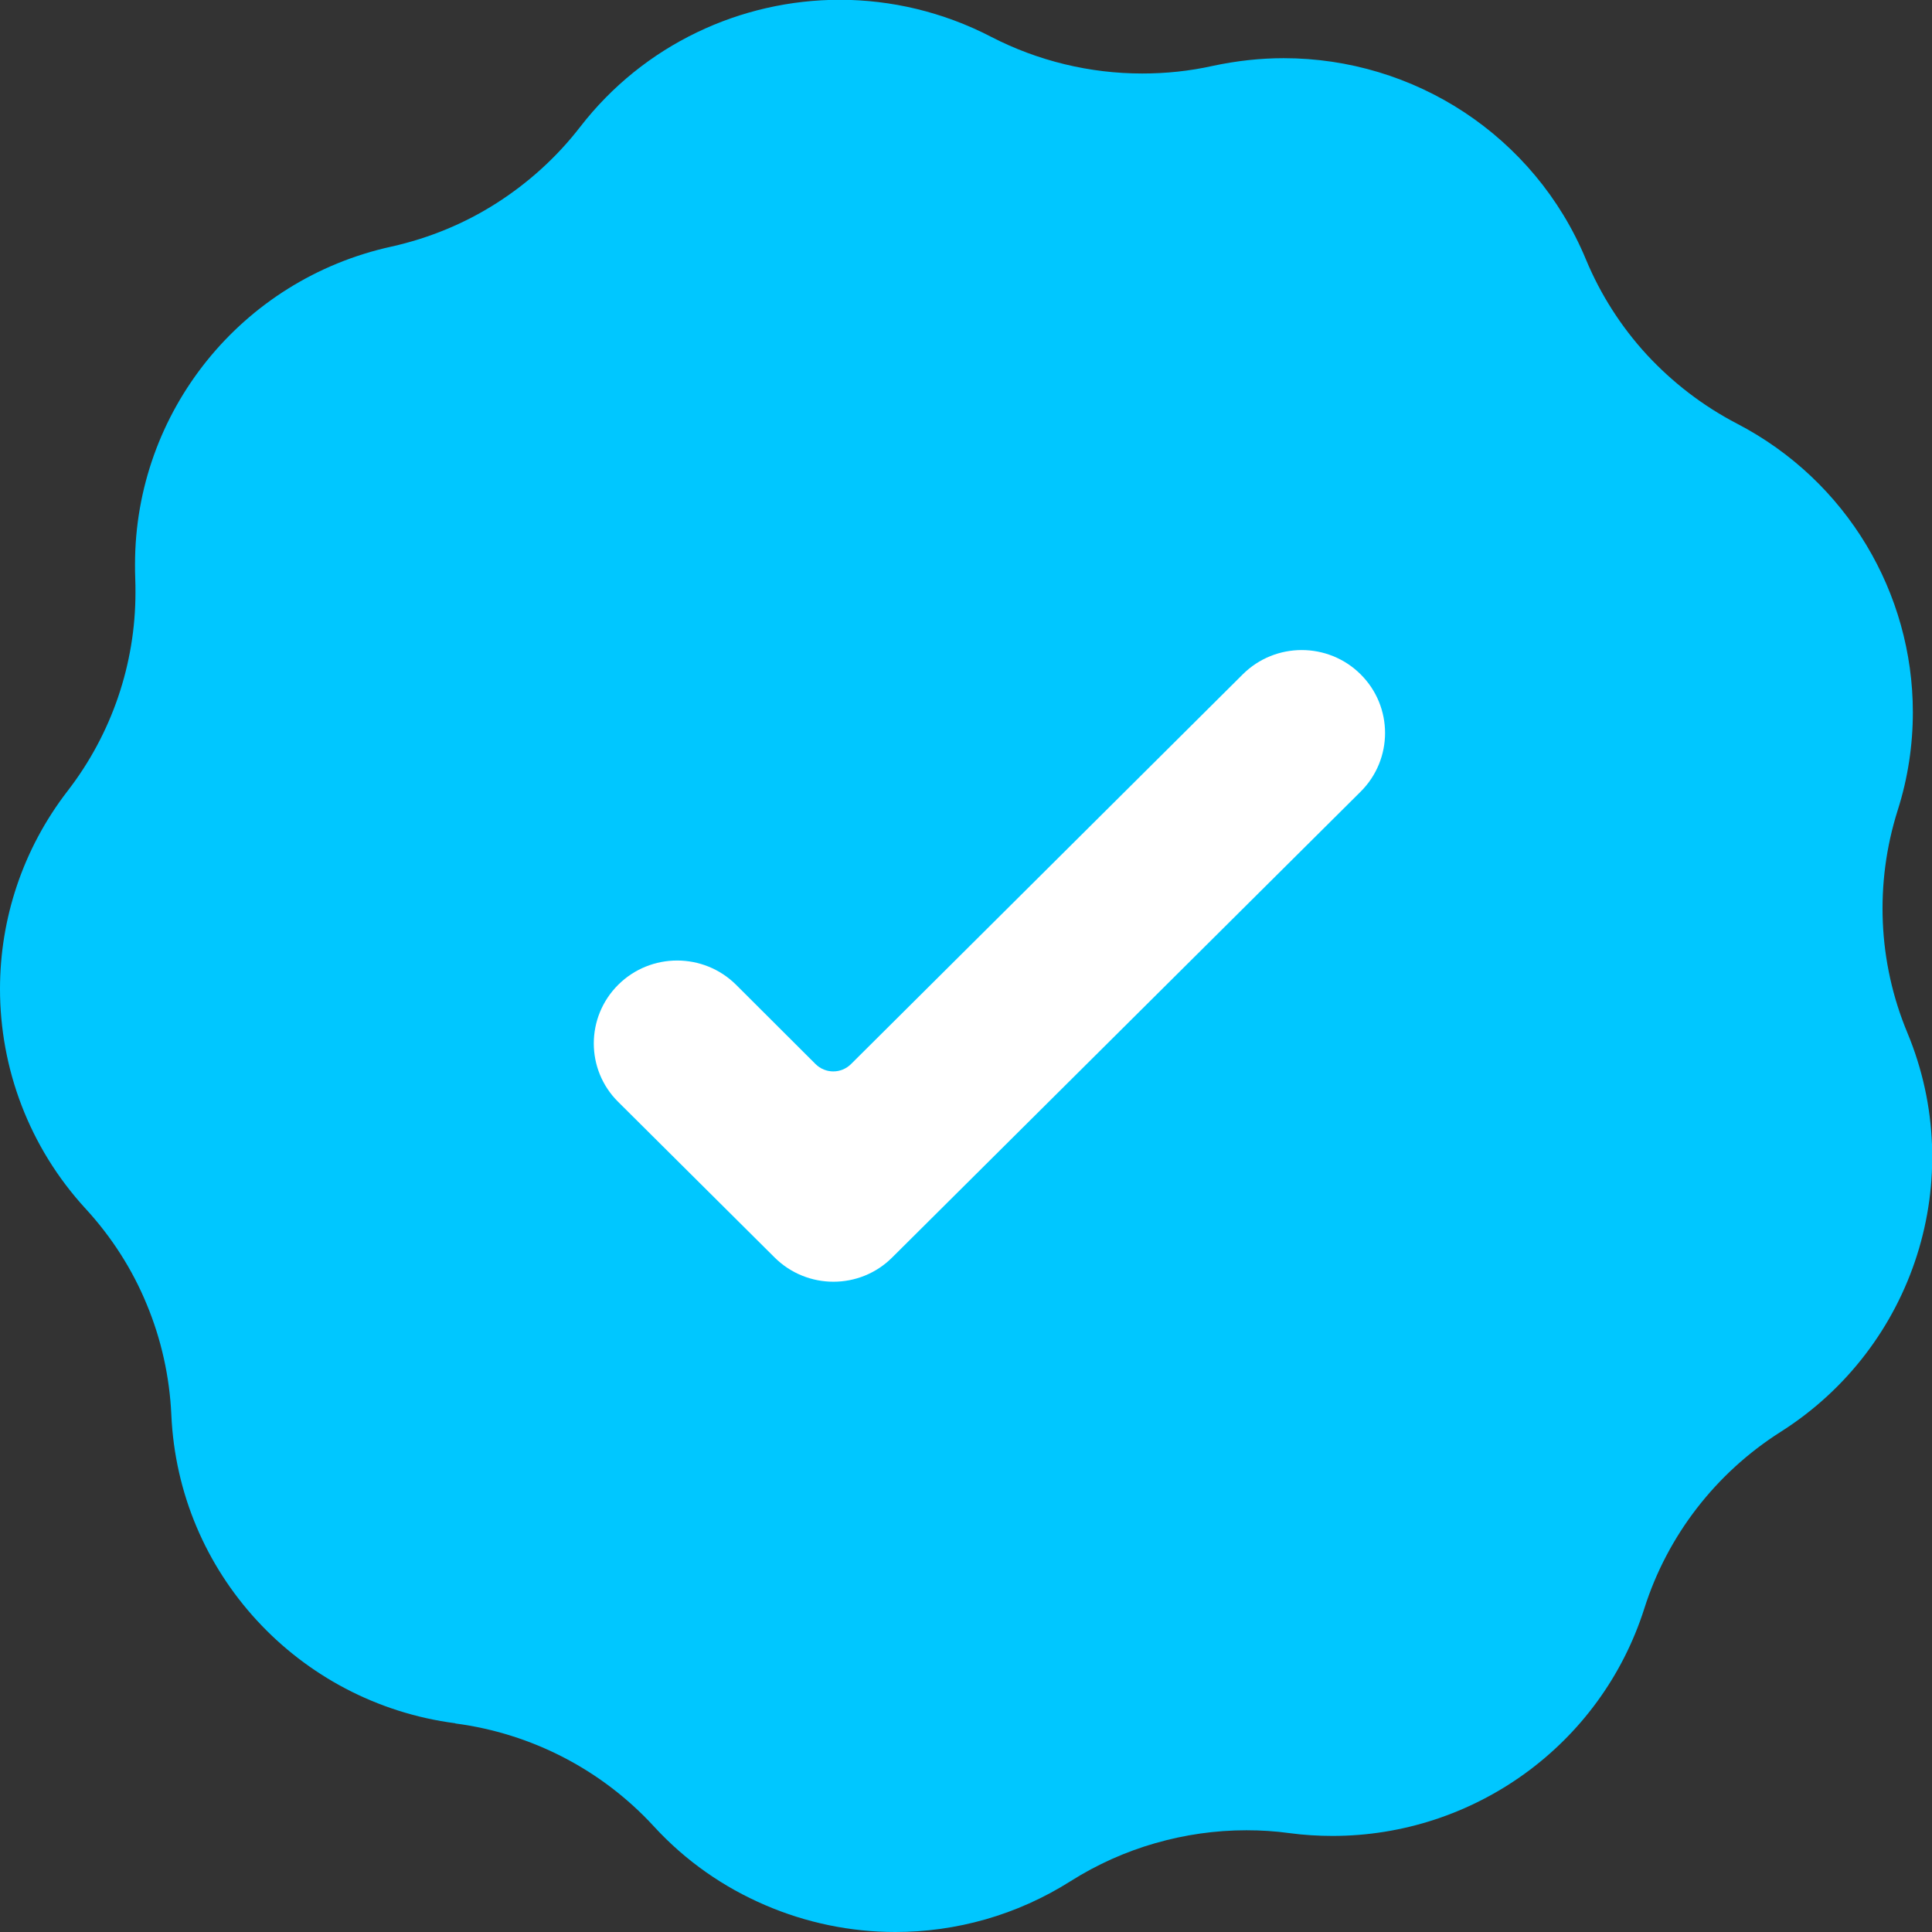 <svg width="44" height="44" viewBox="0 0 44 44" fill="none" xmlns="http://www.w3.org/2000/svg">
<rect x="0" y="0" width="44" height="44" fill="#333333" stroke="none"/>
<g clip-path="url(#clip0_644_919)">
<path d="M10.373 39.251C12.111 39.48 13.708 40.308 14.89 41.593C15.617 42.386 16.483 42.983 17.425 43.387C18.361 43.791 19.373 44 20.39 44C21.767 44 23.154 43.621 24.387 42.839C24.988 42.46 25.634 42.171 26.31 41.977C26.986 41.783 27.682 41.683 28.388 41.683C28.714 41.683 29.04 41.703 29.365 41.748C29.696 41.792 30.021 41.812 30.347 41.812C33.557 41.812 36.457 39.749 37.449 36.63C37.975 34.971 39.077 33.546 40.554 32.609C43.604 30.675 44.821 26.843 43.439 23.52C42.768 21.91 42.693 20.116 43.219 18.452C43.454 17.715 43.564 16.962 43.564 16.22C43.564 13.519 42.072 10.953 39.557 9.647C38.781 9.243 38.09 8.71 37.504 8.077C36.923 7.445 36.452 6.712 36.117 5.905C35.531 4.495 34.549 3.349 33.347 2.556C32.145 1.764 30.717 1.325 29.235 1.325C28.699 1.325 28.163 1.385 27.622 1.5C27.091 1.619 26.55 1.674 26.014 1.674C24.822 1.674 23.64 1.39 22.569 0.837C22.023 0.553 21.452 0.344 20.876 0.204C20.3 0.065 19.709 -0.005 19.128 -0.005C16.874 -0.005 14.665 1.012 13.213 2.89C12.677 3.583 12.03 4.166 11.304 4.629C10.578 5.093 9.767 5.426 8.915 5.616C5.489 6.368 3.075 9.388 3.075 12.851C3.075 12.956 3.075 13.066 3.08 13.175C3.085 13.28 3.085 13.389 3.085 13.494C3.085 15.123 2.544 16.713 1.543 18.009C0.511 19.344 0 20.934 0 22.523C0 24.322 0.656 26.121 1.953 27.531C2.544 28.174 3.015 28.911 3.341 29.704C3.671 30.496 3.862 31.348 3.902 32.22C3.982 34.019 4.698 35.653 5.85 36.904C6.997 38.15 8.575 39.012 10.368 39.246L10.373 39.251Z" fill="#00C7FF"/>
<path d="M17.64 28.637C18.381 29.375 19.583 29.375 20.32 28.637L30.988 18.029C31.729 17.291 31.729 16.095 30.988 15.358C30.247 14.62 29.044 14.62 28.303 15.358L19.383 24.232C19.158 24.457 18.797 24.457 18.572 24.232L16.764 22.428C16.022 21.691 14.82 21.691 14.079 22.428C13.338 23.166 13.338 24.362 14.079 25.095L17.635 28.632L17.64 28.637Z" fill="white"/>
</g>
<defs>
<clipPath id="clip0_644_919">
<rect width="44" height="44" fill="white"/>
</clipPath>
</defs>
</svg>
